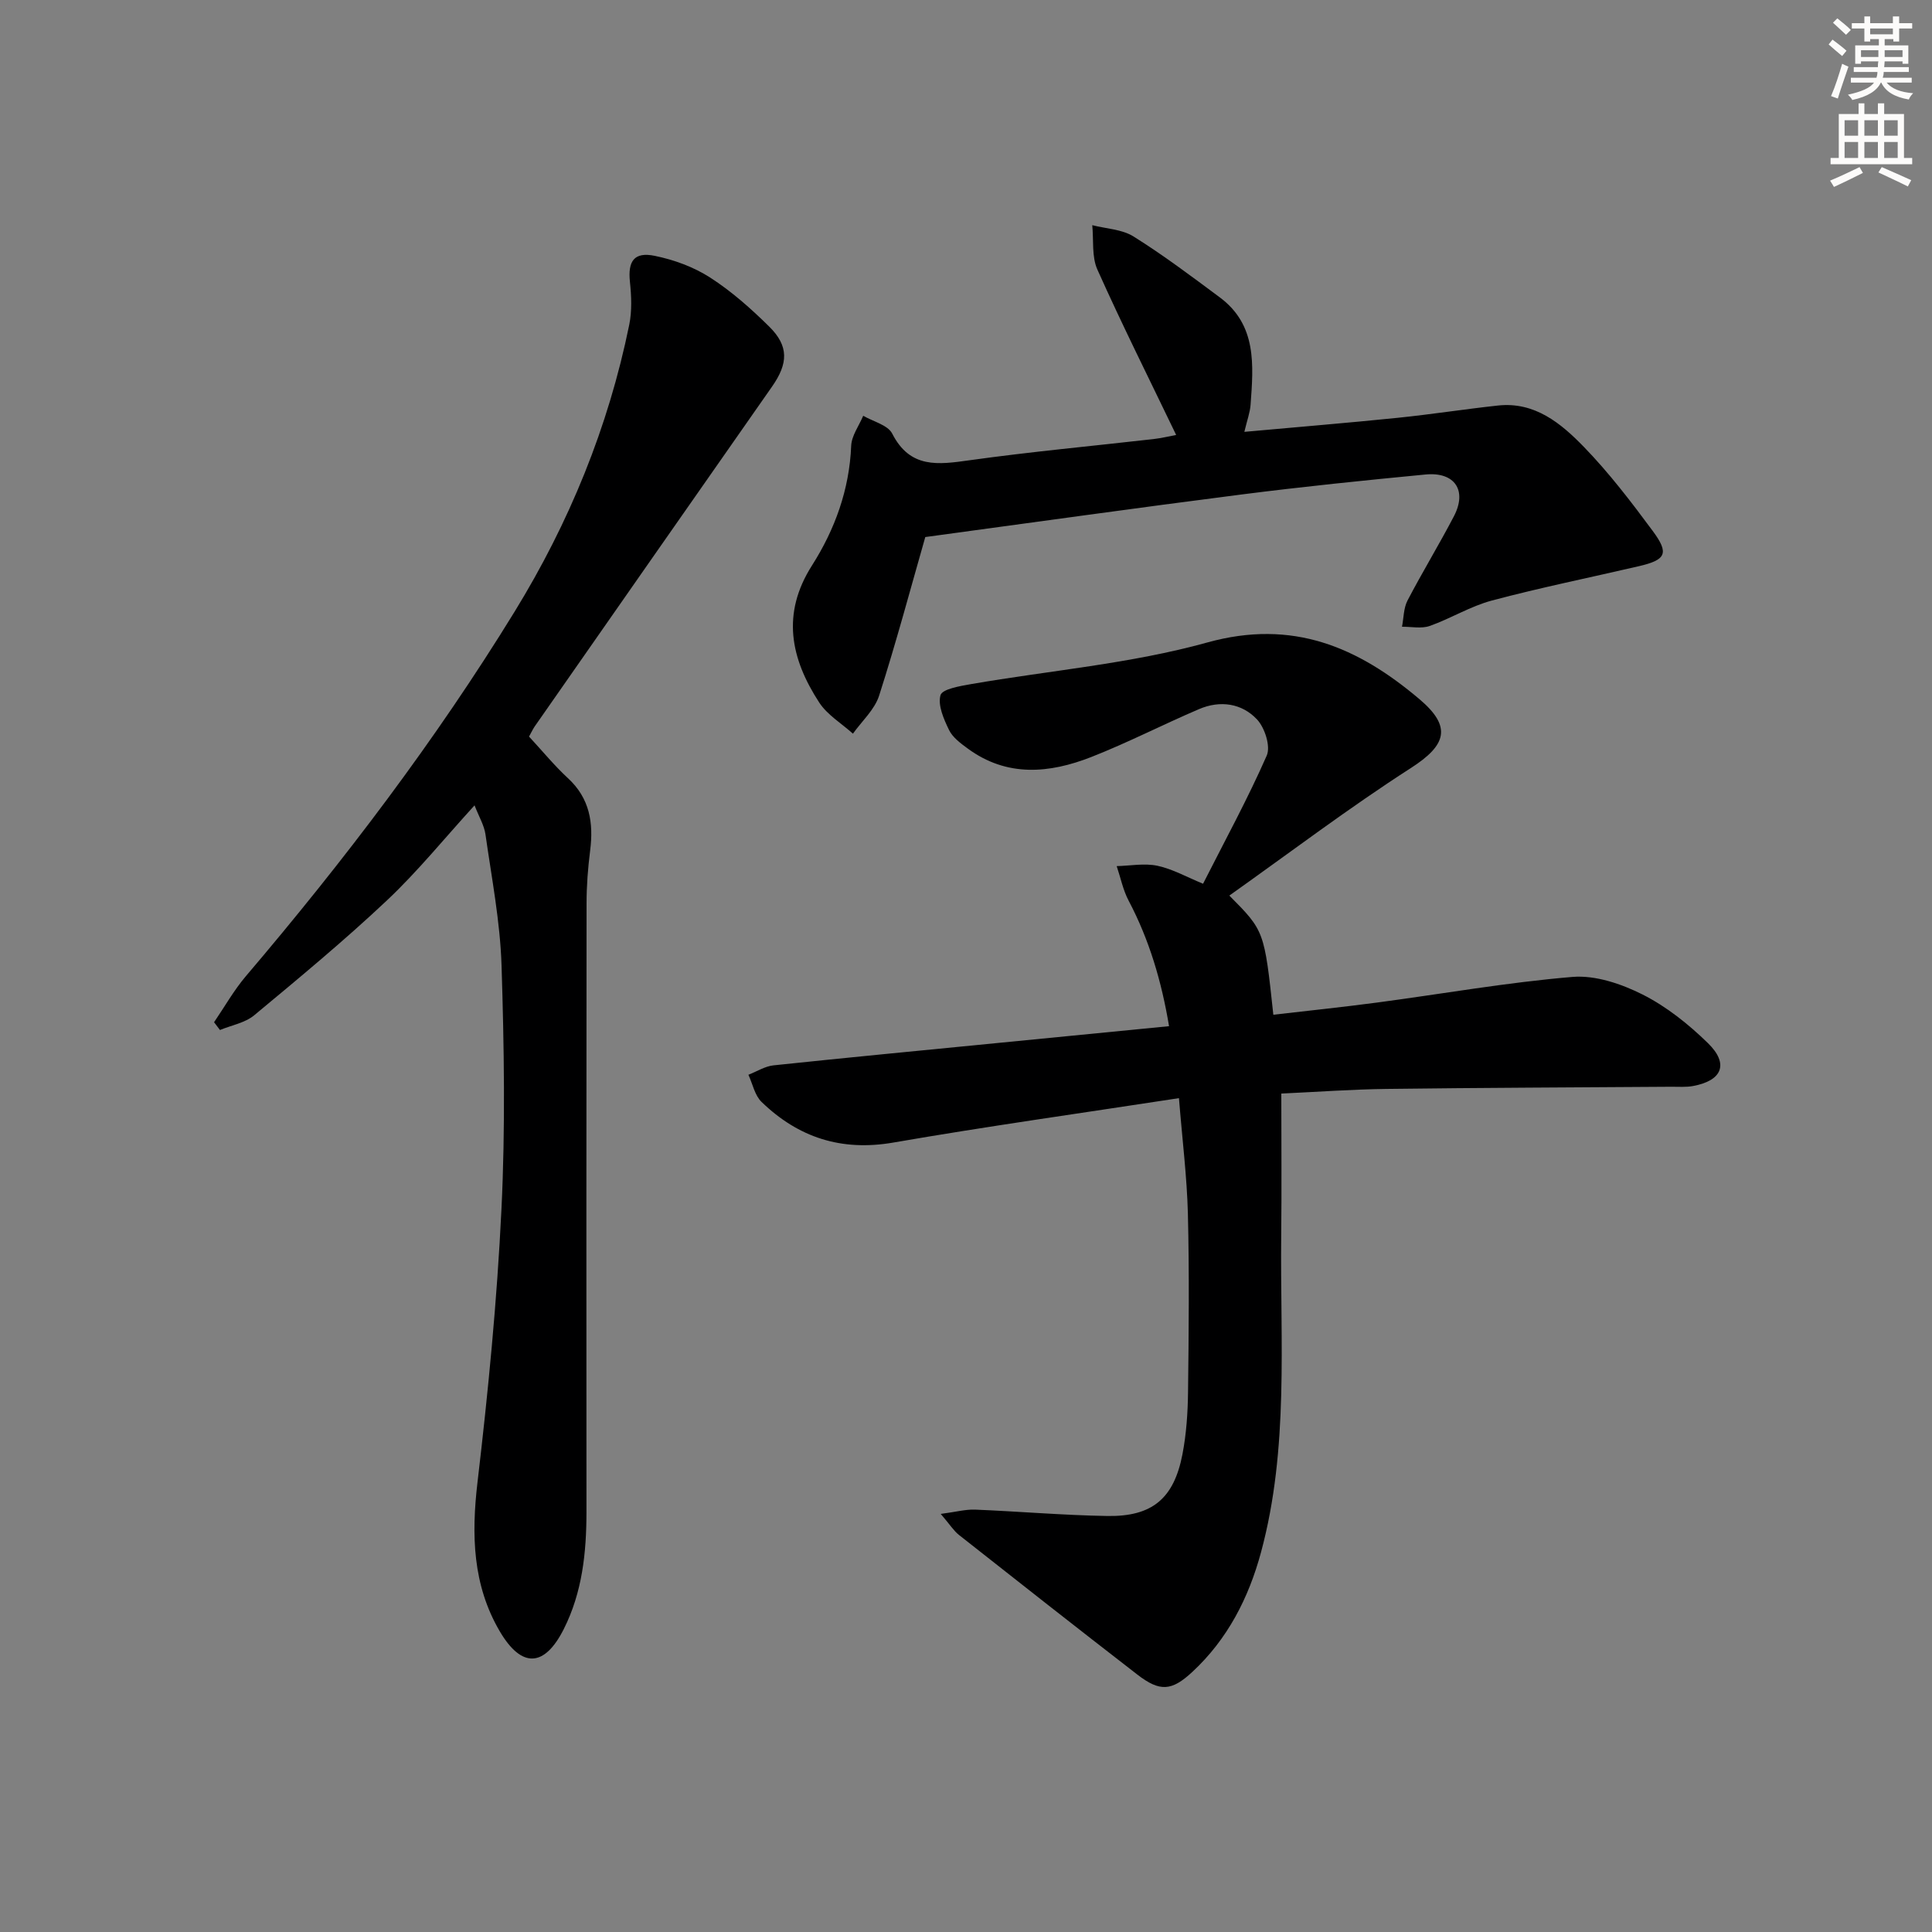 <svg enable-background="new 0 0 400 400" viewBox="0 0 400 400" xmlns="http://www.w3.org/2000/svg"><rect x="0" y="0" width="400" height="400" fill="#808080" stroke="none"/><g fill="#000001"><path d="m244.09 227.36c-20.44 3.14-39.83 5.85-59.11 9.19-10.79 1.87-19.7-1.04-27.32-8.42-1.4-1.36-1.83-3.71-2.71-5.61 1.73-.67 3.41-1.76 5.19-1.95 15.53-1.64 31.07-3.12 46.61-4.65 11.56-1.13 23.12-2.26 35.29-3.46-1.55-9.26-4.08-17.85-8.36-25.97-1.17-2.21-1.67-4.77-2.48-7.17 2.82-.07 5.75-.64 8.44-.07 3.16.68 6.1 2.35 9.44 3.72 4.56-9 9.26-17.6 13.19-26.55.83-1.9-.41-5.75-2.01-7.46-3.15-3.37-7.65-4.01-12-2.15-7.49 3.2-14.75 6.95-22.32 9.92-8.67 3.4-17.46 4.22-25.59-1.76-1.46-1.07-3.11-2.28-3.86-3.83-1.09-2.25-2.36-5.11-1.77-7.21.36-1.27 4.03-1.89 6.31-2.29 16.33-2.83 33.04-4.21 48.92-8.62 17.71-4.92 31.22.97 43.95 11.75 6.77 5.73 5.55 9.52-1.79 14.24-12.82 8.24-25 17.48-37.59 26.41 7.25 7.3 7.25 7.3 9.11 24.67 7.14-.83 14.31-1.57 21.46-2.52 13.49-1.79 26.93-4.18 40.48-5.31 4.75-.39 10.13 1.44 14.52 3.65 4.95 2.5 9.52 6.15 13.52 10.06 4.4 4.29 2.96 7.77-3.09 8.88-1.46.27-2.99.14-4.49.15-19.66.14-39.32.2-58.98.45-7.12.09-14.24.61-21.77.96 0 9.92.09 19.68-.02 29.44-.24 21.92 1.64 43.99-4.18 65.53-2.55 9.44-6.92 18-14.22 24.77-4.28 3.98-6.72 4.16-11.39.55-12.36-9.56-24.65-19.22-36.92-28.9-1.09-.86-1.87-2.13-3.78-4.36 3.19-.42 5.15-.96 7.08-.89 9.14.37 18.27 1.17 27.41 1.32 9.3.15 13.78-3.62 15.55-12.76.81-4.21 1.11-8.58 1.16-12.88.15-12.33.27-24.67-.03-36.99-.2-7.6-1.15-15.16-1.85-23.88z"/><path d="m109.53 152.5c2.8 3.02 5.23 6 8.03 8.59 4.55 4.18 5.35 9.28 4.62 15.04-.46 3.62-.74 7.28-.74 10.92-.05 41.99-.04 83.99-.02 125.98 0 8.4-.86 16.64-4.7 24.26-3.99 7.91-8.72 8.17-13.26.44-5.61-9.57-5.88-19.94-4.6-30.83 2.21-18.78 4.05-37.65 4.96-56.54.82-16.79.55-33.67.02-50.48-.29-9.07-2.05-18.11-3.33-27.14-.27-1.87-1.34-3.63-2.26-6-6.24 6.83-11.77 13.68-18.12 19.66-8.82 8.31-18.18 16.06-27.51 23.81-1.9 1.57-4.7 2.06-7.08 3.04-.41-.54-.81-1.08-1.22-1.61 2.18-3.19 4.1-6.61 6.59-9.54 20.31-23.87 39.23-48.75 55.65-75.49 11.32-18.44 19.39-38.17 23.72-59.38.58-2.85.45-5.95.14-8.87-.45-4.28.85-6.27 5.14-5.39 3.98.81 8.06 2.3 11.46 4.49 4.43 2.85 8.47 6.44 12.24 10.16 4.09 4.04 3.94 7.63.57 12.44-16.41 23.45-32.78 46.92-49.16 70.39-.36.54-.64 1.15-1.14 2.05z"/><path d="m191.57 111.19c-3.03 10.59-6.02 21.8-9.56 32.84-.93 2.9-3.56 5.26-5.42 7.87-2.36-2.13-5.3-3.88-6.98-6.45-5.89-9.05-7.89-18.33-1.5-28.37 4.74-7.45 7.75-15.71 8.12-24.79.09-2.1 1.62-4.14 2.49-6.21 2.06 1.2 5.09 1.91 6 3.69 3.72 7.29 9.52 6.43 16.03 5.52 12.66-1.77 25.4-2.94 38.1-4.39 1.63-.19 3.23-.58 4.66-.85-5.55-11.54-11.18-22.78-16.31-34.24-1.2-2.68-.75-6.11-1.06-9.19 2.88.74 6.16.84 8.56 2.35 6.17 3.86 12.01 8.26 17.86 12.61 7.7 5.73 6.95 14.04 6.36 22.2-.11 1.59-.7 3.15-1.29 5.63 11.01-1 21.41-1.85 31.78-2.91 6.92-.71 13.81-1.79 20.73-2.54 7.64-.83 13.07 3.71 17.8 8.58 5.19 5.35 9.77 11.35 14.22 17.36 3.47 4.68 2.78 6.01-2.83 7.32-10.15 2.36-20.37 4.43-30.44 7.11-4.45 1.18-8.52 3.73-12.89 5.27-1.72.6-3.81.14-5.73.16.35-1.81.32-3.83 1.13-5.41 3.07-5.89 6.55-11.58 9.62-17.47 2.78-5.33.19-9.22-5.87-8.64-12.72 1.22-25.44 2.52-38.12 4.14-21.7 2.77-43.37 5.82-65.46 8.81z"/></g><path d="m378.6 9.2.8-1c.9.7 1.9 1.4 2.9 2.3l-.9 1.1c-1.1-.9-2-1.7-2.8-2.4zm.5 10.7c.9-2.1 1.6-4.3 2.3-6.7.4.2.8.4 1.3.6-.7 2.1-1.5 4.3-2.2 6.6zm.4-15.2.9-.9c1 .8 2 1.6 2.8 2.4l-1 1c-1-.9-1.9-1.8-2.7-2.5zm12.5-1.3h1.2v1.4h2.7v1.1h-2.7v2.7h-1.2v-.5h-1.8v1.3h4.9v3.8h-1.2v-.5h-3.7c0 .4-.1.9-.1 1.2h5.1v1h-5.2c0 .5-.1.9-.2 1.2h6v1h-5.2c1.1 1.3 2.9 2 5.5 2.2-.4.4-.7.8-.9 1.3-2.9-.5-4.8-1.6-5.7-3.5h-.1c-.8 1.7-2.7 2.9-5.9 3.6-.2-.4-.6-.8-.9-1.1 2.8-.6 4.6-1.4 5.4-2.5h-4.8v-1h5.3c.1-.3.2-.7.2-1.2h-4.9v-1h5c0-.4 0-.8.1-1.2h-3.6v.5h-1.2v-3.8h4.9v-1.3h-1.8v.5h-1.2v-2.7h-2.6v-1.1h2.6v-1.4h1.2v1.4h4.7v-1.4zm-6.7 8.4h3.6c0-.4 0-.9 0-1.4h-3.6zm1.9-4.7h4.7v-1.2h-4.7zm6.7 3.3h-3.7v1.4h3.7z" fill="#fcfbfa"/><path d="m384.7 21.4h1.3v2.2h2.8v-2.2h1.3v2.2h4.1v9.1h1.7v1.3h-16.9v-1.3h1.7v-9.1h4.1v-2.2zm.3 13.2.7 1.2c-1.8.9-3.8 1.9-6 2.9-.2-.4-.5-.8-.8-1.3 2.4-1 4.4-2 6.1-2.8zm-3.1-6.5h2.8v-3.2h-2.8zm0 4.6h2.8v-3.3h-2.8zm4.1-4.6h2.8v-3.2h-2.8zm0 4.6h2.8v-3.3h-2.8zm3.6 1.9c2.1.9 4.1 1.8 6.1 2.7l-.7 1.3c-2.2-1.1-4.2-2-6.1-2.9zm3.3-9.7h-2.8v3.2h2.8zm-2.8 7.8h2.8v-3.3h-2.8z" fill="#fcfbfa"/></svg>
